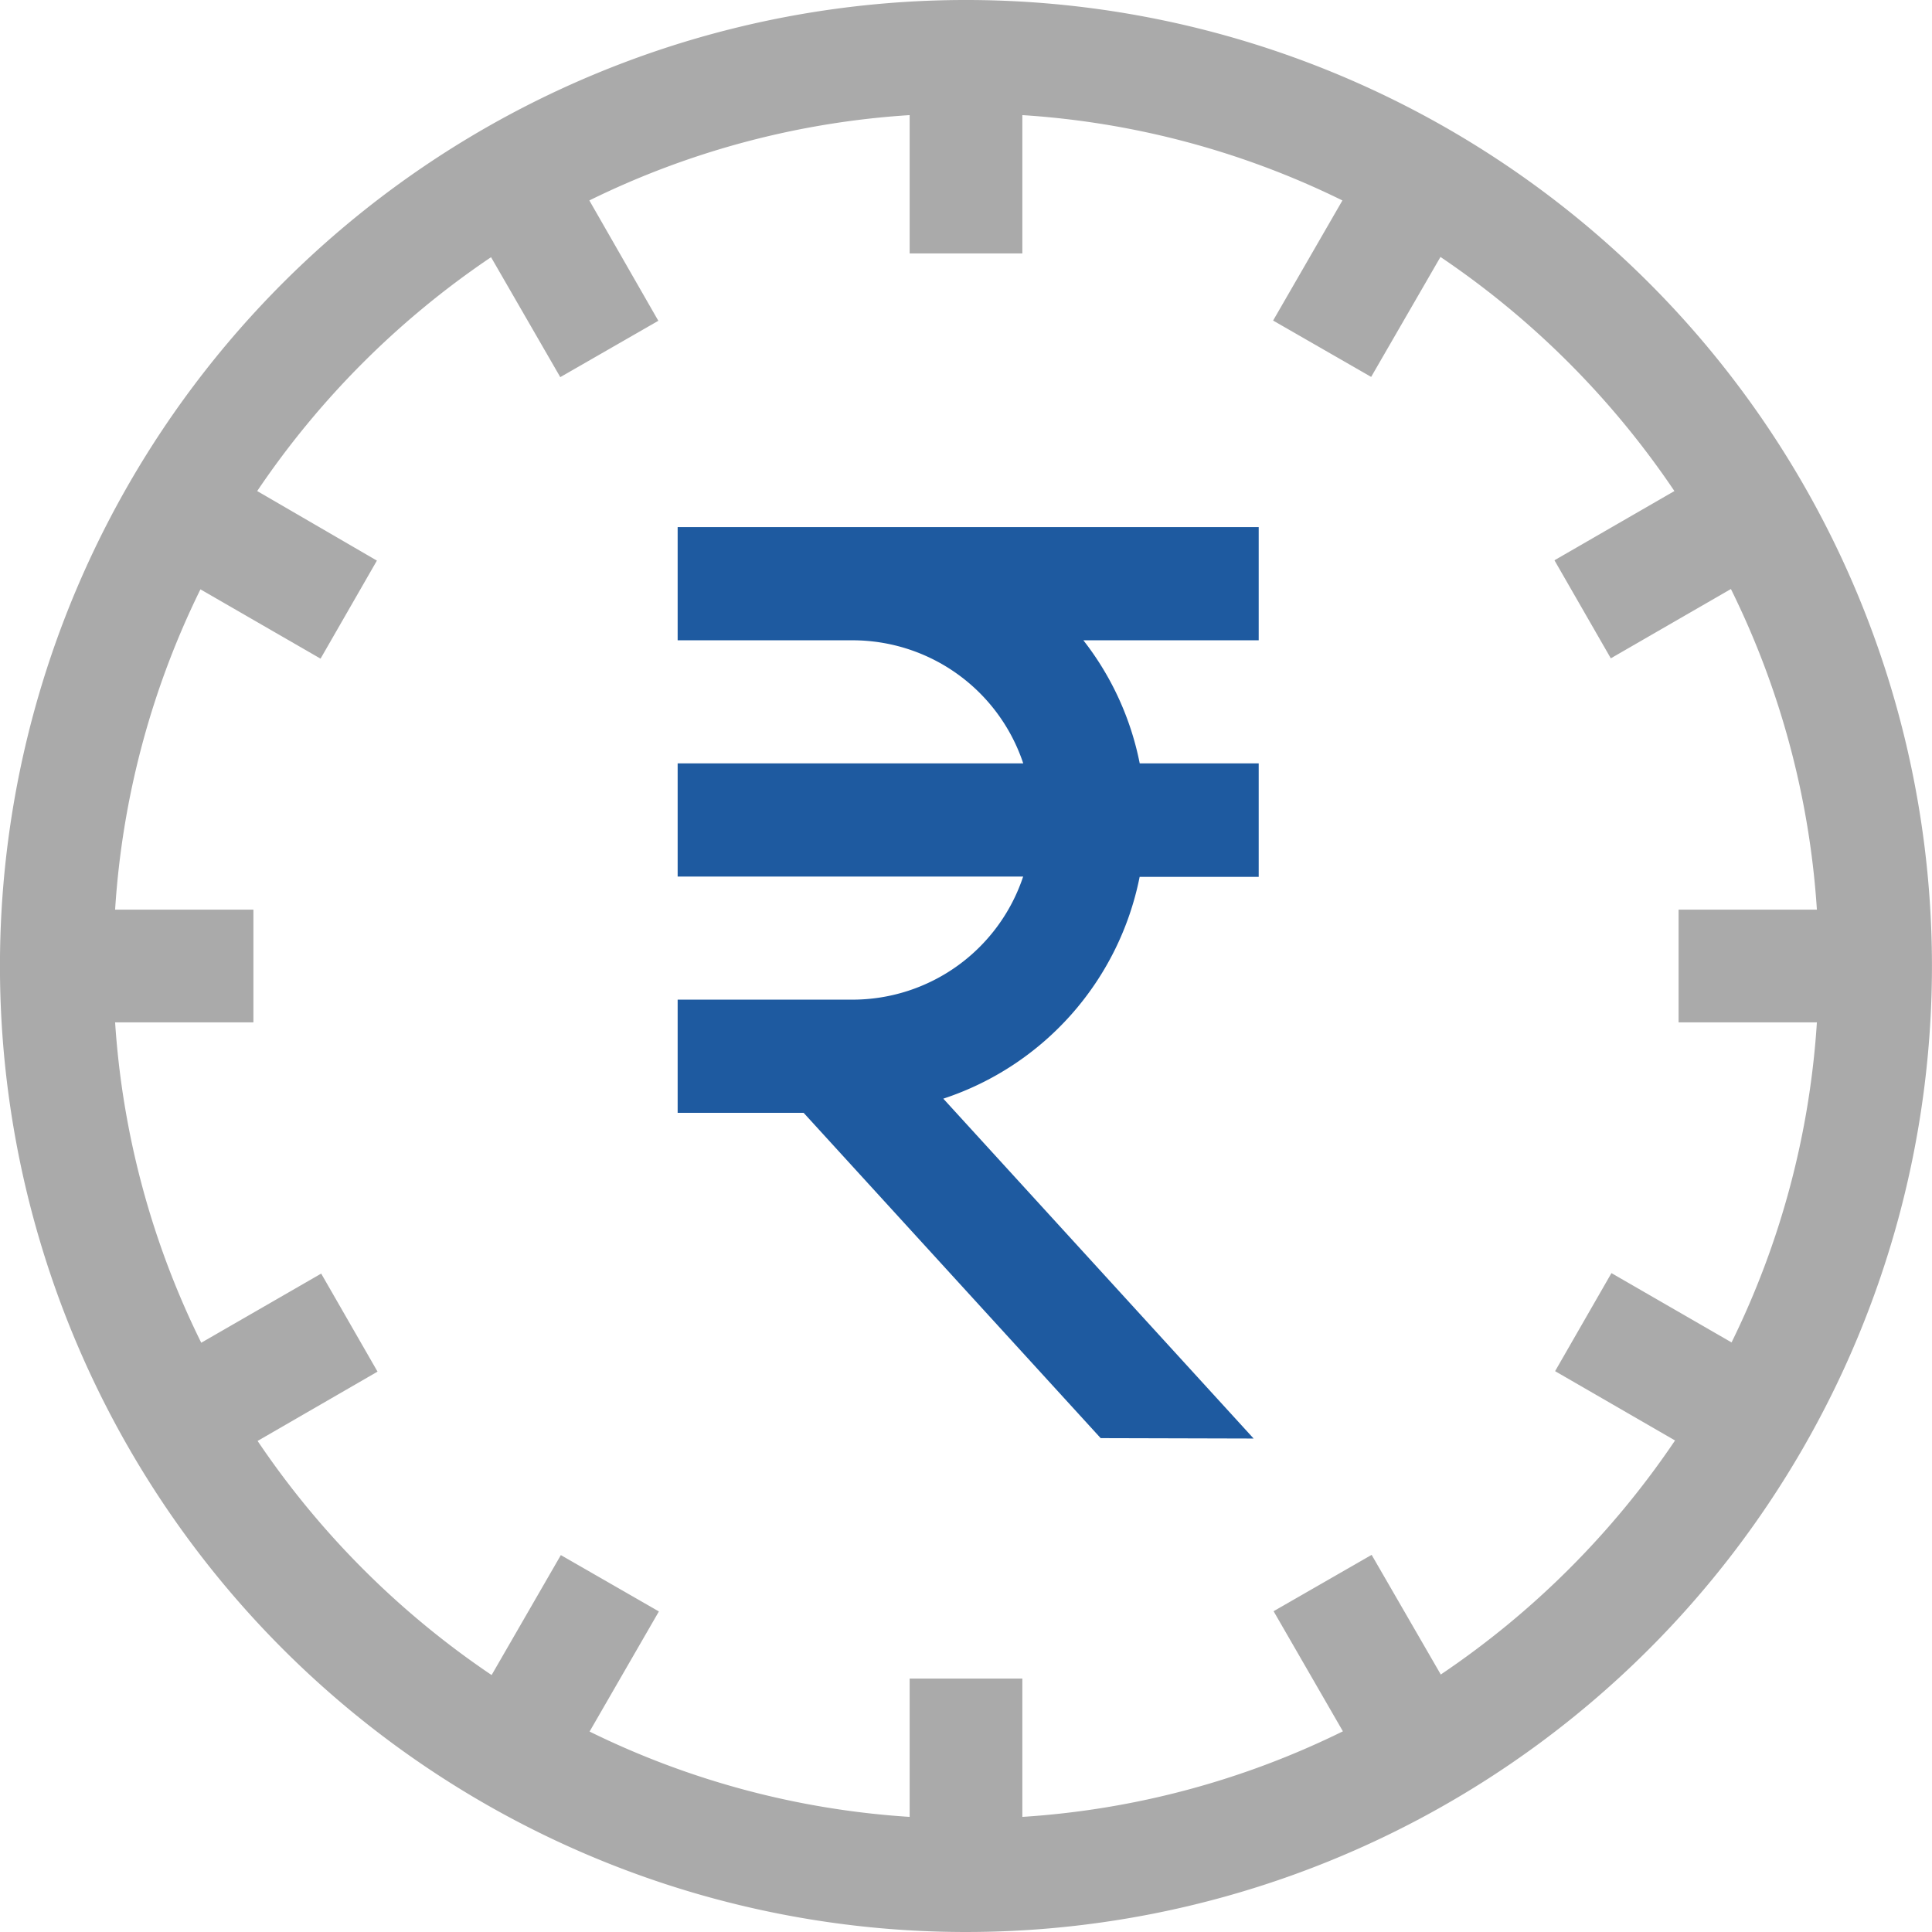 <svg id="Min_Investment-icon" xmlns="http://www.w3.org/2000/svg" width="24" height="24" viewBox="0 0 24 24">
  <path id="Path_2266" data-name="Path 2266" d="M20.485,3.515a12,12,0,1,0,0,16.97,12,12,0,0,0,0-16.97ZM17.9,20.805l-.861-1.49-1.218.7.861,1.492A10.516,10.516,0,0,1,12.7,22.57V20.852H11.3V22.57a10.515,10.515,0,0,1-3.976-1.06l.861-1.492-1.218-.7-.86,1.49A10.749,10.749,0,0,1,3.2,17.9l1.49-.861-.7-1.218L2.5,16.68A10.515,10.515,0,0,1,1.43,12.7H3.148V11.3H1.43A10.516,10.516,0,0,1,2.49,7.321l1.492.861.7-1.218L3.195,6.1A10.749,10.749,0,0,1,6.1,3.195l.86,1.49,1.218-.7L7.321,2.49A10.516,10.516,0,0,1,11.3,1.43V3.148h1.4V1.43a10.517,10.517,0,0,1,3.976,1.06l-.861,1.492,1.218.7.861-1.49A10.75,10.75,0,0,1,20.8,6.1l-1.49.86.7,1.218,1.492-.861A10.517,10.517,0,0,1,22.57,11.3H20.852v1.4H22.57a10.516,10.516,0,0,1-1.06,3.976l-1.492-.861-.7,1.218,1.49.861A10.749,10.749,0,0,1,17.9,20.8Z" fill="#aaa"/>
  <path id="Path_2267" data-name="Path 2267" d="M186.655,151.087l-3.855-4.222a3.65,3.65,0,0,0,2.439-2.755h1.479V142.7H185.24a3.624,3.624,0,0,0-.7-1.529h2.178v-1.406H179.5v1.406h2.175a2.235,2.235,0,0,1,2.118,1.529H179.5v1.406h4.292a2.235,2.235,0,0,1-2.118,1.529H179.5v1.406h1.565l3.69,4.041Z" transform="translate(-171.082 -133.217)" fill="#1e5aa0"/>
</svg>
